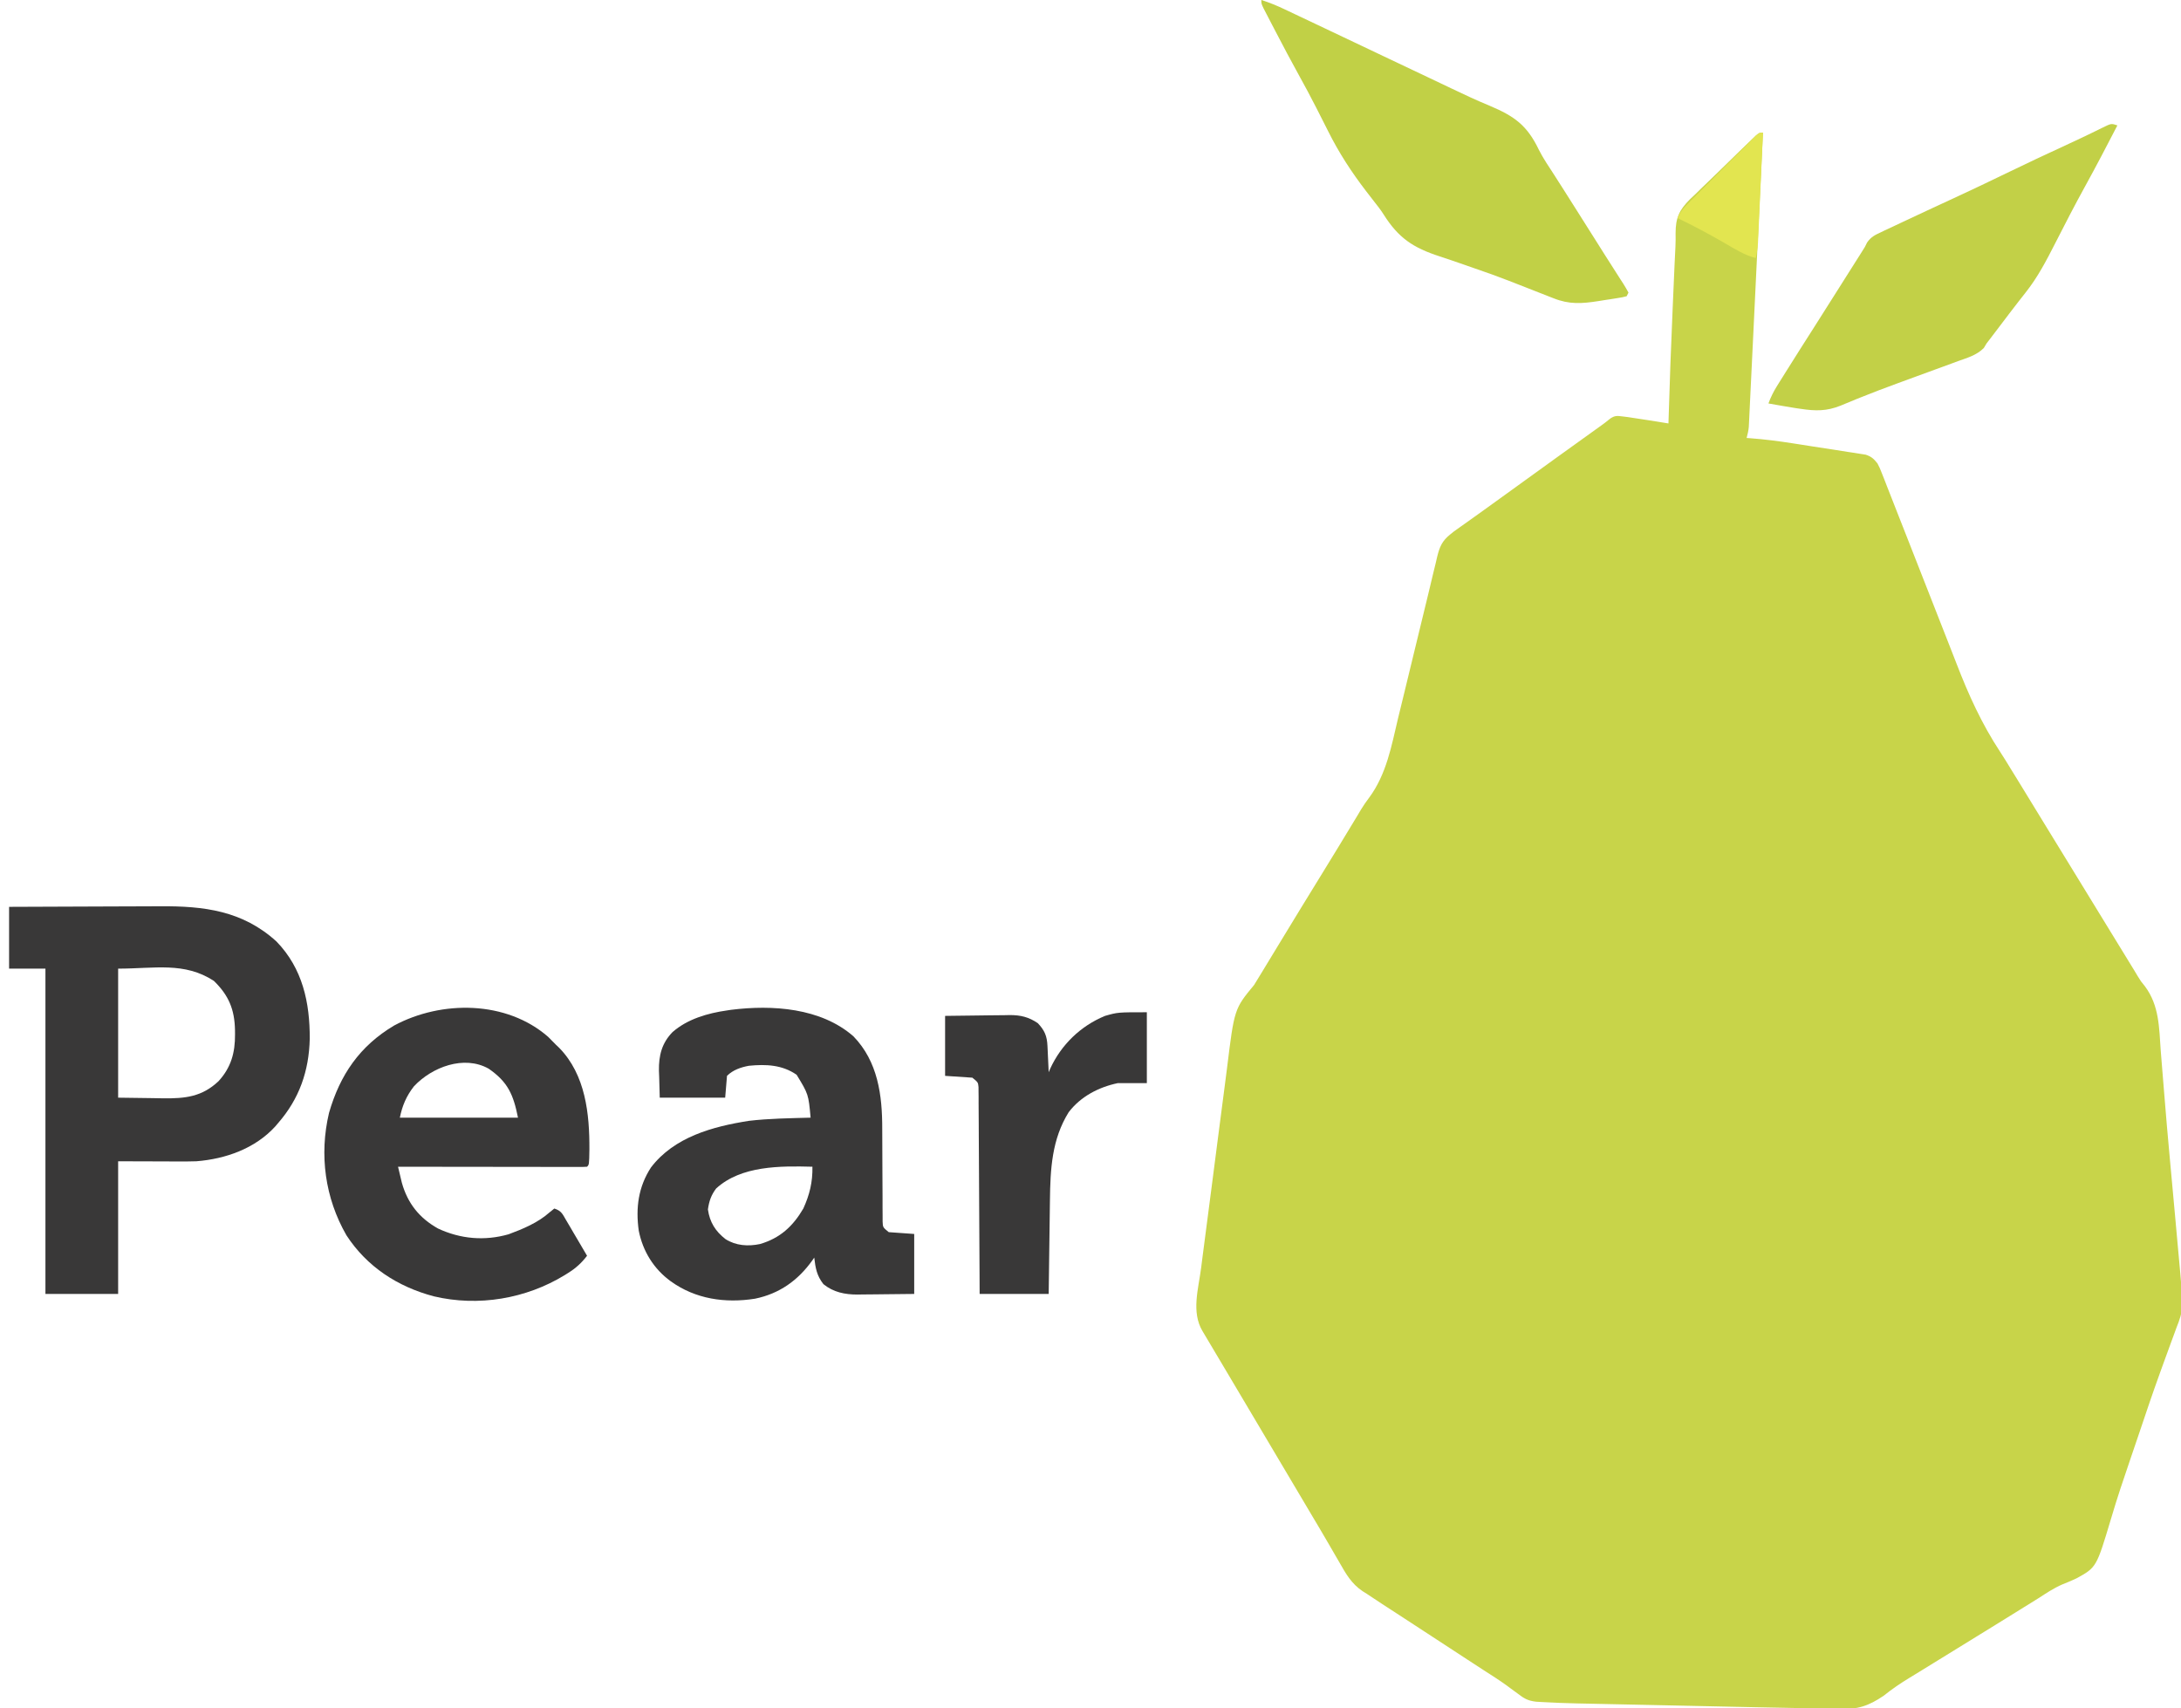 <?xml version="1.0" encoding="UTF-8"?>
<svg version="1.1" xmlns="http://www.w3.org/2000/svg" width="1200" height="940">
<path d="M0 0 C-1.506 31.458 -3.017 62.915 -4.536 94.372 C-4.864 101.165 -5.19 107.957 -5.515 114.75 C-5.862 121.995 -6.212 129.239 -6.567 136.483 C-6.688 138.985 -6.809 141.487 -6.928 143.988 C-7.089 147.373 -7.255 150.757 -7.422 154.141 C-7.466 155.102 -7.511 156.064 -7.557 157.055 C-7.601 157.924 -7.645 158.793 -7.69 159.688 C-7.726 160.432 -7.762 161.175 -7.799 161.941 C-8.004 164.042 -8.436 165.969 -9 168 C-7.932 168.075 -7.932 168.075 -6.842 168.151 C0.929 168.741 8.582 169.727 16.281 170.926 C17.498 171.115 18.714 171.304 19.968 171.498 C22.516 171.896 25.064 172.297 27.611 172.701 C31.515 173.315 35.421 173.906 39.328 174.498 C41.813 174.889 44.297 175.282 46.781 175.676 C47.948 175.849 49.115 176.022 50.317 176.2 C51.399 176.377 52.481 176.554 53.596 176.736 C54.545 176.884 55.495 177.032 56.474 177.184 C59.635 178.205 60.93 179.415 63 182 C64.318 184.592 64.318 184.592 65.488 187.585 C65.939 188.723 66.39 189.861 66.855 191.033 C67.341 192.29 67.827 193.547 68.312 194.805 C68.834 196.133 69.357 197.46 69.881 198.787 C71.007 201.645 72.127 204.506 73.241 207.368 C75.014 211.918 76.806 216.461 78.6 221.003 C84.005 234.693 89.378 248.396 94.722 262.11 C97.178 268.411 99.651 274.707 102.133 280.999 C103.607 284.736 105.072 288.476 106.517 292.224 C113.133 309.375 120.338 325.268 130.495 340.703 C132.526 343.803 134.45 346.958 136.375 350.125 C137.583 352.084 138.791 354.042 140 356 C145.601 365.087 151.169 374.193 156.711 383.316 C161.115 390.56 165.552 397.783 170 405 C175.024 413.152 180.028 421.316 185 429.5 C191.364 439.975 197.781 450.417 204.211 460.852 C204.827 461.88 205.443 462.907 206.077 463.967 C207.936 467.018 207.936 467.018 210.149 469.707 C218.062 480.31 217.943 492.388 218.853 505.179 C219.104 508.604 219.395 512.026 219.682 515.449 C220.057 519.939 220.427 524.429 220.781 528.921 C221.721 540.839 222.772 552.745 223.867 564.649 C224.148 567.706 224.428 570.763 224.707 573.821 C224.8 574.829 224.892 575.837 224.987 576.876 C225.079 577.884 225.171 578.891 225.266 579.929 C225.451 581.959 225.637 583.988 225.822 586.018 C225.914 587.018 226.005 588.017 226.099 589.047 C226.283 591.054 226.467 593.061 226.651 595.068 C227.181 600.845 227.705 606.622 228.219 612.4 C228.377 614.165 228.538 615.93 228.701 617.695 C231.452 647.503 231.452 647.503 227.422 657.797 C227.144 658.569 226.865 659.341 226.578 660.137 C225.974 661.806 225.358 663.472 224.733 665.134 C223.353 668.807 222.026 672.499 220.695 676.191 C219.968 678.208 219.237 680.224 218.505 682.24 C214.429 693.478 210.618 704.804 206.81 716.136 C205.311 720.594 203.793 725.046 202.267 729.495 C198.508 740.471 194.812 751.435 191.539 762.566 C183.486 789.468 183.486 789.468 172.5 795.5 C169.915 796.717 167.315 797.814 164.656 798.86 C159.983 800.866 155.826 803.69 151.562 806.438 C149.799 807.537 148.033 808.633 146.266 809.727 C145.392 810.27 144.519 810.813 143.619 811.372 C139.353 814.024 135.083 816.668 130.812 819.312 C129.959 819.841 129.106 820.369 128.227 820.914 C121.159 825.288 114.08 829.646 107 834 C96.33 840.56 96.33 840.56 85.673 847.14 C83.943 848.207 82.207 849.267 80.467 850.319 C75.566 853.303 70.956 856.439 66.482 860.035 C58.162 865.707 52.038 867.748 41.929 867.363 C40.762 867.341 39.595 867.318 38.393 867.295 C35.886 867.245 33.38 867.182 30.874 867.109 C27.014 867 23.155 866.929 19.294 866.87 C11.69 866.75 4.089 866.593 -3.514 866.427 C-6.541 866.361 -9.568 866.297 -12.595 866.234 C-19.739 866.083 -26.883 865.929 -34.027 865.773 C-41.343 865.614 -48.659 865.459 -55.975 865.306 C-62.324 865.174 -68.673 865.039 -75.022 864.901 C-78.785 864.82 -82.549 864.739 -86.312 864.661 C-89.842 864.588 -93.371 864.511 -96.901 864.432 C-98.784 864.391 -100.666 864.353 -102.549 864.315 C-108.751 864.172 -114.944 863.943 -121.137 863.586 C-122.356 863.517 -123.575 863.448 -124.831 863.377 C-129.349 862.84 -131.405 861.654 -135 858.875 C-136.252 857.954 -137.506 857.036 -138.762 856.121 C-139.433 855.619 -140.103 855.118 -140.794 854.601 C-145.015 851.537 -149.43 848.763 -153.812 845.938 C-155.803 844.643 -157.792 843.347 -159.781 842.051 C-161.309 841.056 -161.309 841.056 -162.867 840.042 C-169.269 835.87 -175.662 831.687 -182.055 827.502 C-187.149 824.169 -192.245 820.838 -197.35 817.522 C-199.709 815.989 -202.066 814.454 -204.424 812.919 C-206.073 811.846 -207.723 810.777 -209.374 809.708 C-212.264 807.825 -215.133 805.915 -218 804 C-219.123 803.294 -219.123 803.294 -220.269 802.574 C-226.359 798.496 -229.44 793.111 -233 786.812 C-233.641 785.712 -234.282 784.611 -234.942 783.477 C-236.295 781.153 -237.643 778.827 -238.982 776.495 C-242.179 770.941 -245.473 765.445 -248.75 759.938 C-250.089 757.676 -251.428 755.414 -252.766 753.152 C-257.335 745.43 -261.917 737.715 -266.5 730 C-272.976 719.096 -279.446 708.189 -285.908 697.278 C-289.662 690.941 -293.42 684.608 -297.184 678.277 C-298.066 676.793 -298.948 675.309 -299.83 673.824 C-301.543 670.942 -303.257 668.061 -304.971 665.18 C-305.75 663.869 -306.529 662.557 -307.309 661.246 C-307.668 660.642 -308.028 660.038 -308.398 659.416 C-314.605 648.966 -310.621 636.236 -309.117 624.55 C-308.926 623.047 -308.736 621.544 -308.545 620.04 C-306.809 606.4 -305.022 592.765 -303.222 579.133 C-301.896 569.088 -300.595 559.04 -299.327 548.988 C-298.429 541.88 -297.5 534.777 -296.55 527.677 C-295.986 523.453 -295.434 519.229 -294.916 515 C-290.874 482.174 -290.874 482.174 -280 469 C-278.787 467.091 -277.599 465.165 -276.453 463.215 C-275.663 461.914 -275.663 461.914 -274.856 460.587 C-274.326 459.712 -273.796 458.838 -273.25 457.938 C-272.044 455.953 -270.839 453.969 -269.633 451.984 C-268.422 449.99 -267.211 447.995 -266 446 C-258.103 432.996 -250.17 420.016 -242.186 407.066 C-236.448 397.751 -230.767 388.403 -225.11 379.04 C-224.458 377.962 -223.805 376.884 -223.133 375.773 C-222.471 374.659 -221.809 373.545 -221.127 372.397 C-219.722 370.084 -218.215 367.92 -216.576 365.767 C-207.153 352.935 -204.4 337.534 -200.805 322.33 C-199.867 318.394 -198.894 314.467 -197.923 310.54 C-195.769 301.796 -193.655 293.044 -191.55 284.288 C-189.082 274.028 -186.593 263.773 -184.076 253.524 C-183.202 249.937 -182.352 246.344 -181.503 242.75 C-180.975 240.581 -180.447 238.411 -179.918 236.242 C-179.695 235.268 -179.471 234.295 -179.241 233.291 C-177.883 227.833 -176.548 224.631 -172 221 C-171.362 220.487 -170.723 219.974 -170.066 219.445 C-169.452 219.01 -168.839 218.574 -168.207 218.125 C-167.504 217.622 -166.801 217.118 -166.076 216.6 C-165.329 216.072 -164.582 215.544 -163.812 215 C-162.194 213.844 -160.575 212.688 -158.957 211.531 C-158.133 210.945 -157.309 210.358 -156.459 209.754 C-152.627 207.021 -148.814 204.26 -145 201.5 C-143.5 200.417 -142 199.333 -140.5 198.25 C-139.386 197.446 -139.386 197.446 -138.25 196.625 C-136 195 -133.75 193.375 -131.5 191.75 C-130.386 190.945 -130.386 190.945 -129.249 190.124 C-127.752 189.043 -126.256 187.962 -124.759 186.882 C-120.958 184.137 -117.158 181.392 -113.359 178.645 C-105.727 173.126 -98.089 167.616 -90.413 162.157 C-88.181 160.568 -85.992 158.994 -83.902 157.219 C-81.464 155.656 -80.292 155.768 -77.438 156.125 C-76.491 156.24 -75.545 156.354 -74.57 156.473 C-67.036 157.585 -59.516 158.768 -52 160 C-51.966 158.826 -51.966 158.826 -51.932 157.628 C-51.344 137.369 -50.59 117.122 -49.698 96.875 C-49.53 93.077 -49.367 89.279 -49.204 85.481 C-49.075 82.482 -48.944 79.482 -48.812 76.483 C-48.751 75.082 -48.691 73.681 -48.631 72.281 C-48.493 69.074 -48.342 65.871 -48.16 62.666 C-48.054 60.223 -48.027 57.774 -48.08 55.329 C-48.061 46.783 -46.09 42.602 -40.077 36.553 C-39.095 35.631 -38.112 34.709 -37.129 33.789 C-36.124 32.803 -35.121 31.814 -34.121 30.822 C-31.505 28.244 -28.851 25.708 -26.188 23.178 C-24.01 21.097 -21.862 18.988 -19.714 16.876 C-15.286 12.524 -10.836 8.193 -6.342 3.909 C-5.154 2.773 -5.154 2.773 -3.942 1.614 C-2 0 -2 0 0 0 Z " fill="#C8D449" transform="translate(970,73)"/>
<path d="M0 0 C13.284 -0.068 26.567 -0.123 39.851 -0.155 C46.02 -0.171 52.19 -0.192 58.359 -0.226 C64.325 -0.259 70.29 -0.277 76.255 -0.285 C78.519 -0.29 80.784 -0.301 83.048 -0.317 C107.239 -0.484 128.45 2.097 147.094 19.039 C161.508 33.867 165.516 52.717 165.422 72.617 C165.021 90.236 159.713 105.598 148 119 C147.236 119.905 147.236 119.905 146.457 120.828 C135.313 133.045 119.121 138.729 103 140 C99.57 140.12 96.146 140.118 92.715 140.098 C91.879 140.097 91.042 140.096 90.181 140.095 C87.1 140.089 84.019 140.075 80.938 140.062 C74.028 140.042 67.119 140.021 60 140 C60 164.09 60 188.18 60 213 C46.8 213 33.6 213 20 213 C20 153.93 20 94.86 20 34 C13.4 34 6.8 34 0 34 C0 22.78 0 11.56 0 0 Z M60 34 C60 57.43 60 80.86 60 105 C69.343 105.124 69.343 105.124 78.875 105.25 C80.82 105.286 82.765 105.323 84.769 105.36 C96.857 105.494 106.106 104.564 115.246 95.922 C122.131 88.377 124.387 80.263 124.312 70.188 C124.307 69.394 124.301 68.6 124.295 67.782 C124.061 56.447 120.849 48.691 112.688 40.75 C96.411 30.151 80.183 34 60 34 Z " fill="#393838" transform="translate(5,499)"/>
<path d="M0 0 C13.496 13.902 15.913 32.432 15.872 50.975 C15.867 53.182 15.881 55.389 15.9 57.597 C15.942 63.06 15.954 68.523 15.966 73.986 C15.978 78.648 16.001 83.309 16.041 87.971 C16.054 90.142 16.05 92.313 16.046 94.484 C16.056 95.794 16.066 97.103 16.076 98.452 C16.078 99.605 16.08 100.759 16.082 101.947 C16.218 105.145 16.218 105.145 19.461 107.781 C26.391 108.276 26.391 108.276 33.461 108.781 C33.461 119.671 33.461 130.561 33.461 141.781 C28.213 141.85 22.968 141.91 17.72 141.946 C15.938 141.961 14.157 141.981 12.375 142.008 C9.801 142.044 7.227 142.061 4.652 142.074 C3.868 142.09 3.083 142.105 2.274 142.121 C-4.704 142.123 -10.972 140.857 -16.477 136.406 C-20.123 131.766 -20.855 127.593 -21.539 121.781 C-21.879 122.278 -22.22 122.774 -22.57 123.285 C-30.462 134.346 -40.683 141.644 -54.145 144.404 C-70.544 146.988 -86.925 144.624 -100.539 134.781 C-109.851 127.989 -115.872 118.282 -118.098 106.934 C-119.847 94.437 -118.315 82.865 -111.371 72.188 C-98.598 55.411 -77.408 49.657 -57.477 46.531 C-46.231 45.216 -34.848 45.097 -23.539 44.781 C-24.716 31.897 -24.716 31.897 -31.227 21.191 C-39.178 15.661 -48.098 15.318 -57.469 16.227 C-61.885 17.024 -66.281 18.523 -69.539 21.781 C-69.869 25.741 -70.199 29.701 -70.539 33.781 C-82.419 33.781 -94.299 33.781 -106.539 33.781 C-106.642 30.027 -106.745 26.274 -106.852 22.406 C-106.897 21.244 -106.943 20.082 -106.99 18.885 C-107.099 10.588 -105.432 3.783 -99.515 -2.3 C-91.3 -9.499 -80.176 -12.707 -69.539 -14.219 C-68.811 -14.33 -68.082 -14.44 -67.332 -14.555 C-44.622 -17.418 -17.905 -15.647 0 0 Z M-75.539 83.781 C-78.293 87.445 -79.394 90.765 -80.039 95.281 C-79.037 102.298 -75.96 107.233 -70.391 111.594 C-64.665 115.266 -57.869 115.7 -51.348 114.316 C-40.356 111.086 -33.284 104.595 -27.539 94.781 C-24.074 87.141 -22.374 80.179 -22.539 71.781 C-40.101 71.321 -61.781 71.128 -75.539 83.781 Z " fill="#393838" transform="translate(469.539,570.219)"/>
<path d="M0 0 C1.479 1.459 2.94 2.936 4.375 4.438 C5.195 5.211 5.195 5.211 6.031 6 C20.568 20.846 22.776 42.418 22.668 61.968 C22.529 70.283 22.529 70.283 21.375 71.438 C20.022 71.533 18.663 71.559 17.307 71.558 C15.992 71.56 15.992 71.56 14.651 71.562 C13.197 71.557 13.197 71.557 11.715 71.551 C10.7 71.551 9.686 71.551 8.64 71.551 C5.269 71.551 1.898 71.543 -1.473 71.535 C-3.803 71.533 -6.133 71.532 -8.463 71.531 C-14.61 71.527 -20.757 71.517 -26.904 71.506 C-33.171 71.496 -39.438 71.491 -45.705 71.486 C-58.012 71.476 -70.318 71.459 -82.625 71.438 C-82.181 73.327 -81.729 75.215 -81.273 77.102 C-80.897 78.679 -80.897 78.679 -80.513 80.288 C-77.31 91.649 -70.87 99.692 -60.625 105.438 C-48.288 111.212 -35.003 112.377 -21.809 108.617 C-13.954 105.707 -5.635 102.233 0.664 96.617 C2.006 95.538 2.006 95.538 3.375 94.438 C7.353 95.764 7.844 97.423 9.949 101.004 C10.616 102.129 11.283 103.253 11.971 104.412 C12.668 105.608 13.365 106.804 14.062 108 C14.771 109.2 15.48 110.4 16.189 111.6 C17.926 114.541 19.654 117.487 21.375 120.438 C18.309 124.423 15.244 127.215 11 129.875 C10.384 130.263 9.767 130.65 9.132 131.05 C-12.206 144.124 -38.449 148.554 -62.938 142.75 C-82.814 137.482 -99.705 126.517 -111 109.188 C-122.808 88.671 -126.048 64.89 -120.598 41.82 C-114.568 20.849 -103.66 4.966 -84.785 -6.25 C-58.649 -20.283 -22.958 -20.075 0 0 Z M-73.867 27.188 C-78.008 32.488 -80.312 37.874 -81.625 44.438 C-60.175 44.438 -38.725 44.438 -16.625 44.438 C-19.168 31.723 -22.176 24.82 -32.73 17.508 C-46.323 9.829 -64.004 16.645 -73.867 27.188 Z " fill="#393838" transform="translate(301.625,570.562)"/>
<path d="M0 0 C4.385 1.374 8.465 3.062 12.617 5.027 C13.254 5.328 13.89 5.628 14.546 5.937 C16.657 6.934 18.766 7.936 20.875 8.938 C22.384 9.651 23.894 10.365 25.403 11.079 C29.443 12.989 33.48 14.904 37.516 16.821 C39.976 17.989 42.437 19.156 44.897 20.324 C52.376 23.872 59.852 27.423 67.327 30.978 C75.746 34.981 84.167 38.979 92.596 42.962 C96.637 44.872 100.675 46.789 104.705 48.722 C111.598 52.022 118.481 55.247 125.547 58.16 C139.266 63.929 146.277 68.996 152.713 82.468 C155.103 87.17 158.061 91.523 160.938 95.938 C162.133 97.806 163.327 99.676 164.52 101.547 C165.395 102.917 165.395 102.917 166.288 104.314 C168.912 108.431 171.52 112.558 174.125 116.688 C174.611 117.457 175.096 118.227 175.597 119.021 C176.573 120.567 177.548 122.114 178.523 123.66 C180.547 126.867 182.574 130.071 184.6 133.275 C186.097 135.643 187.589 138.013 189.082 140.383 C191.042 143.493 193.02 146.59 195.012 149.68 C195.945 151.141 196.879 152.602 197.812 154.062 C198.471 155.072 198.471 155.072 199.143 156.102 C200.157 157.697 201.088 159.345 202 161 C201.67 161.66 201.34 162.32 201 163 C198.703 163.594 198.703 163.594 195.68 164.07 C194.587 164.244 193.493 164.418 192.367 164.598 C191.215 164.772 190.062 164.946 188.875 165.125 C187.181 165.398 187.181 165.398 185.453 165.676 C176.343 167.095 169.424 167.584 160.816 164.133 C159.628 163.674 159.628 163.674 158.415 163.206 C155.793 162.191 153.177 161.159 150.562 160.125 C146.791 158.642 143.017 157.165 139.242 155.691 C138.259 155.307 137.275 154.922 136.261 154.525 C129.977 152.089 123.656 149.809 117.275 147.639 C112.952 146.168 108.644 144.658 104.335 143.147 C102.263 142.433 100.185 141.738 98.1 141.064 C83.515 136.331 75.416 130.97 67.211 117.901 C65.685 115.506 63.977 113.294 62.203 111.078 C61.699 110.425 61.195 109.771 60.676 109.098 C59.712 107.849 58.746 106.601 57.777 105.355 C49.628 94.763 42.704 84.116 36.743 72.176 C34.917 68.52 33.06 64.88 31.207 61.238 C30.843 60.52 30.478 59.802 30.103 59.062 C27.137 53.229 24.045 47.474 20.875 41.75 C16.398 33.638 12.055 25.463 7.785 17.241 C7.099 15.921 6.411 14.602 5.723 13.283 C4.764 11.446 3.811 9.606 2.859 7.766 C2.307 6.701 1.755 5.637 1.187 4.54 C0 2 0 2 0 0 Z " fill="#C1D046" transform="translate(694,0)"/>
<path d="M0 0 C-5.806 11.228 -11.647 22.43 -17.75 33.5 C-23.515 43.962 -28.978 54.571 -34.394 65.217 C-39.123 74.486 -43.888 83.627 -50.375 91.812 C-51.23 92.902 -52.084 93.992 -52.938 95.082 C-53.412 95.686 -53.886 96.29 -54.375 96.913 C-57.748 101.245 -61.054 105.628 -64.375 110 C-65.736 111.792 -67.098 113.584 -68.461 115.375 C-69.047 116.146 -69.632 116.917 -70.236 117.711 C-70.818 118.466 -71.4 119.222 -72 120 C-72.493 120.824 -72.987 121.647 -73.495 122.496 C-77.474 126.473 -82.39 127.82 -87.621 129.695 C-88.781 130.125 -89.941 130.555 -91.136 130.998 C-94.255 132.151 -97.379 133.291 -100.506 134.424 C-103.725 135.593 -106.94 136.775 -110.156 137.958 C-111.435 138.428 -112.714 138.898 -113.993 139.368 C-114.621 139.599 -115.25 139.83 -115.898 140.069 C-117.792 140.764 -119.686 141.456 -121.58 142.149 C-128.33 144.622 -135.042 147.158 -141.703 149.859 C-142.712 150.264 -142.712 150.264 -143.742 150.677 C-146.636 151.838 -149.519 153.017 -152.386 154.243 C-159.94 157.263 -166.008 157.201 -174 156 C-174.896 155.875 -175.791 155.749 -176.714 155.62 C-179.089 155.264 -181.449 154.862 -183.812 154.438 C-184.612 154.299 -185.412 154.16 -186.236 154.018 C-188.158 153.684 -190.079 153.343 -192 153 C-190.747 149.675 -189.333 146.705 -187.453 143.691 C-186.945 142.873 -186.437 142.055 -185.914 141.212 C-185.365 140.338 -184.816 139.463 -184.25 138.562 C-183.389 137.181 -183.389 137.181 -182.51 135.772 C-177.194 127.265 -171.808 118.803 -166.41 110.348 C-161.749 103.045 -157.129 95.716 -152.507 88.388 C-150.904 85.848 -149.298 83.308 -147.691 80.77 C-147.147 79.909 -146.602 79.048 -146.042 78.161 C-145.001 76.516 -143.961 74.872 -142.919 73.228 C-142.45 72.485 -141.98 71.742 -141.496 70.977 C-141.085 70.328 -140.675 69.679 -140.252 69.01 C-138.927 66.95 -138.927 66.95 -137.725 64.458 C-135.505 61.295 -133.397 60.327 -129.91 58.688 C-129.303 58.397 -128.695 58.107 -128.07 57.808 C-126.074 56.858 -124.068 55.929 -122.062 55 C-120.656 54.336 -119.251 53.671 -117.846 53.004 C-113.573 50.983 -109.288 48.989 -105 47 C-103.755 46.421 -102.509 45.841 -101.264 45.261 C-96.654 43.117 -92.041 40.976 -87.424 38.846 C-79.071 34.988 -70.776 31.019 -62.5 27 C-50.505 21.176 -38.443 15.517 -26.332 9.938 C-22.394 8.12 -18.474 6.274 -14.574 4.375 C-13.778 3.989 -12.982 3.604 -12.161 3.207 C-10.731 2.511 -9.304 1.807 -7.882 1.094 C-3.333 -1.111 -3.333 -1.111 0 0 Z " fill="#C2D047" transform="translate(1165,69)"/>
<path d="M0 0 C0 12.87 0 25.74 0 39 C-5.28 39 -10.56 39 -16 39 C-26.463 41.19 -36.417 46.352 -43 55 C-52.288 69.895 -53.117 86.387 -53.316 103.438 C-53.337 104.928 -53.358 106.419 -53.379 107.91 C-53.434 111.809 -53.484 115.708 -53.532 119.608 C-53.592 124.3 -53.658 128.991 -53.723 133.683 C-53.82 140.788 -53.909 147.894 -54 155 C-66.54 155 -79.08 155 -92 155 C-92.022 149.753 -92.022 149.753 -92.044 144.399 C-92.094 132.86 -92.161 121.321 -92.236 109.782 C-92.281 102.784 -92.32 95.785 -92.346 88.787 C-92.372 82.037 -92.413 75.287 -92.463 68.538 C-92.48 65.958 -92.491 63.379 -92.498 60.8 C-92.507 57.196 -92.535 53.593 -92.568 49.989 C-92.565 48.378 -92.565 48.378 -92.563 46.735 C-92.582 45.265 -92.582 45.265 -92.601 43.765 C-92.606 42.912 -92.61 42.059 -92.615 41.181 C-92.862 38.565 -92.862 38.565 -96 36 C-100.95 35.67 -105.9 35.34 -111 35 C-111 24.11 -111 13.22 -111 2 C-105.022 1.908 -99.046 1.828 -93.068 1.78 C-91.037 1.76 -89.006 1.733 -86.975 1.698 C-84.046 1.649 -81.117 1.627 -78.188 1.609 C-77.288 1.589 -76.389 1.568 -75.462 1.547 C-69.482 1.545 -64.988 2.599 -60 6 C-56.251 9.942 -54.936 13.08 -54.684 18.449 C-54.642 19.297 -54.6 20.144 -54.557 21.018 C-54.517 21.899 -54.478 22.78 -54.438 23.688 C-54.394 24.58 -54.351 25.473 -54.307 26.393 C-54.201 28.595 -54.099 30.797 -54 33 C-53.743 32.394 -53.487 31.788 -53.223 31.164 C-47.167 17.911 -36.463 7.529 -23 2 C-16 0 -16 0 0 0 Z " fill="#393838" transform="translate(631,557)"/>
<path d="M0 0 C-0.369 8.258 -0.743 16.517 -1.122 24.775 C-1.297 28.609 -1.472 32.444 -1.643 36.279 C-1.808 39.982 -1.977 43.684 -2.149 47.386 C-2.213 48.797 -2.277 50.208 -2.339 51.619 C-2.426 53.598 -2.518 55.578 -2.611 57.557 C-2.662 58.683 -2.713 59.809 -2.766 60.969 C-2.979 63.726 -3.389 66.307 -4 69 C-10.227 67.349 -15.476 64.02 -21 60.812 C-29.541 55.912 -38.11 51.237 -47 47 C-45.507 43.524 -43.52 41.267 -40.857 38.599 C-40.003 37.738 -39.149 36.877 -38.269 35.991 C-37.345 35.071 -36.421 34.151 -35.469 33.203 C-34.512 32.245 -33.556 31.287 -32.599 30.328 C-30.599 28.324 -28.594 26.324 -26.587 24.327 C-24.011 21.762 -21.444 19.189 -18.88 16.612 C-16.909 14.634 -14.933 12.66 -12.956 10.688 C-11.545 9.279 -10.138 7.866 -8.731 6.453 C-7.877 5.605 -7.023 4.757 -6.143 3.884 C-5.389 3.132 -4.636 2.38 -3.859 1.606 C-2 0 -2 0 0 0 Z " fill="#E2E550" transform="translate(970,73)"/>
</svg>
